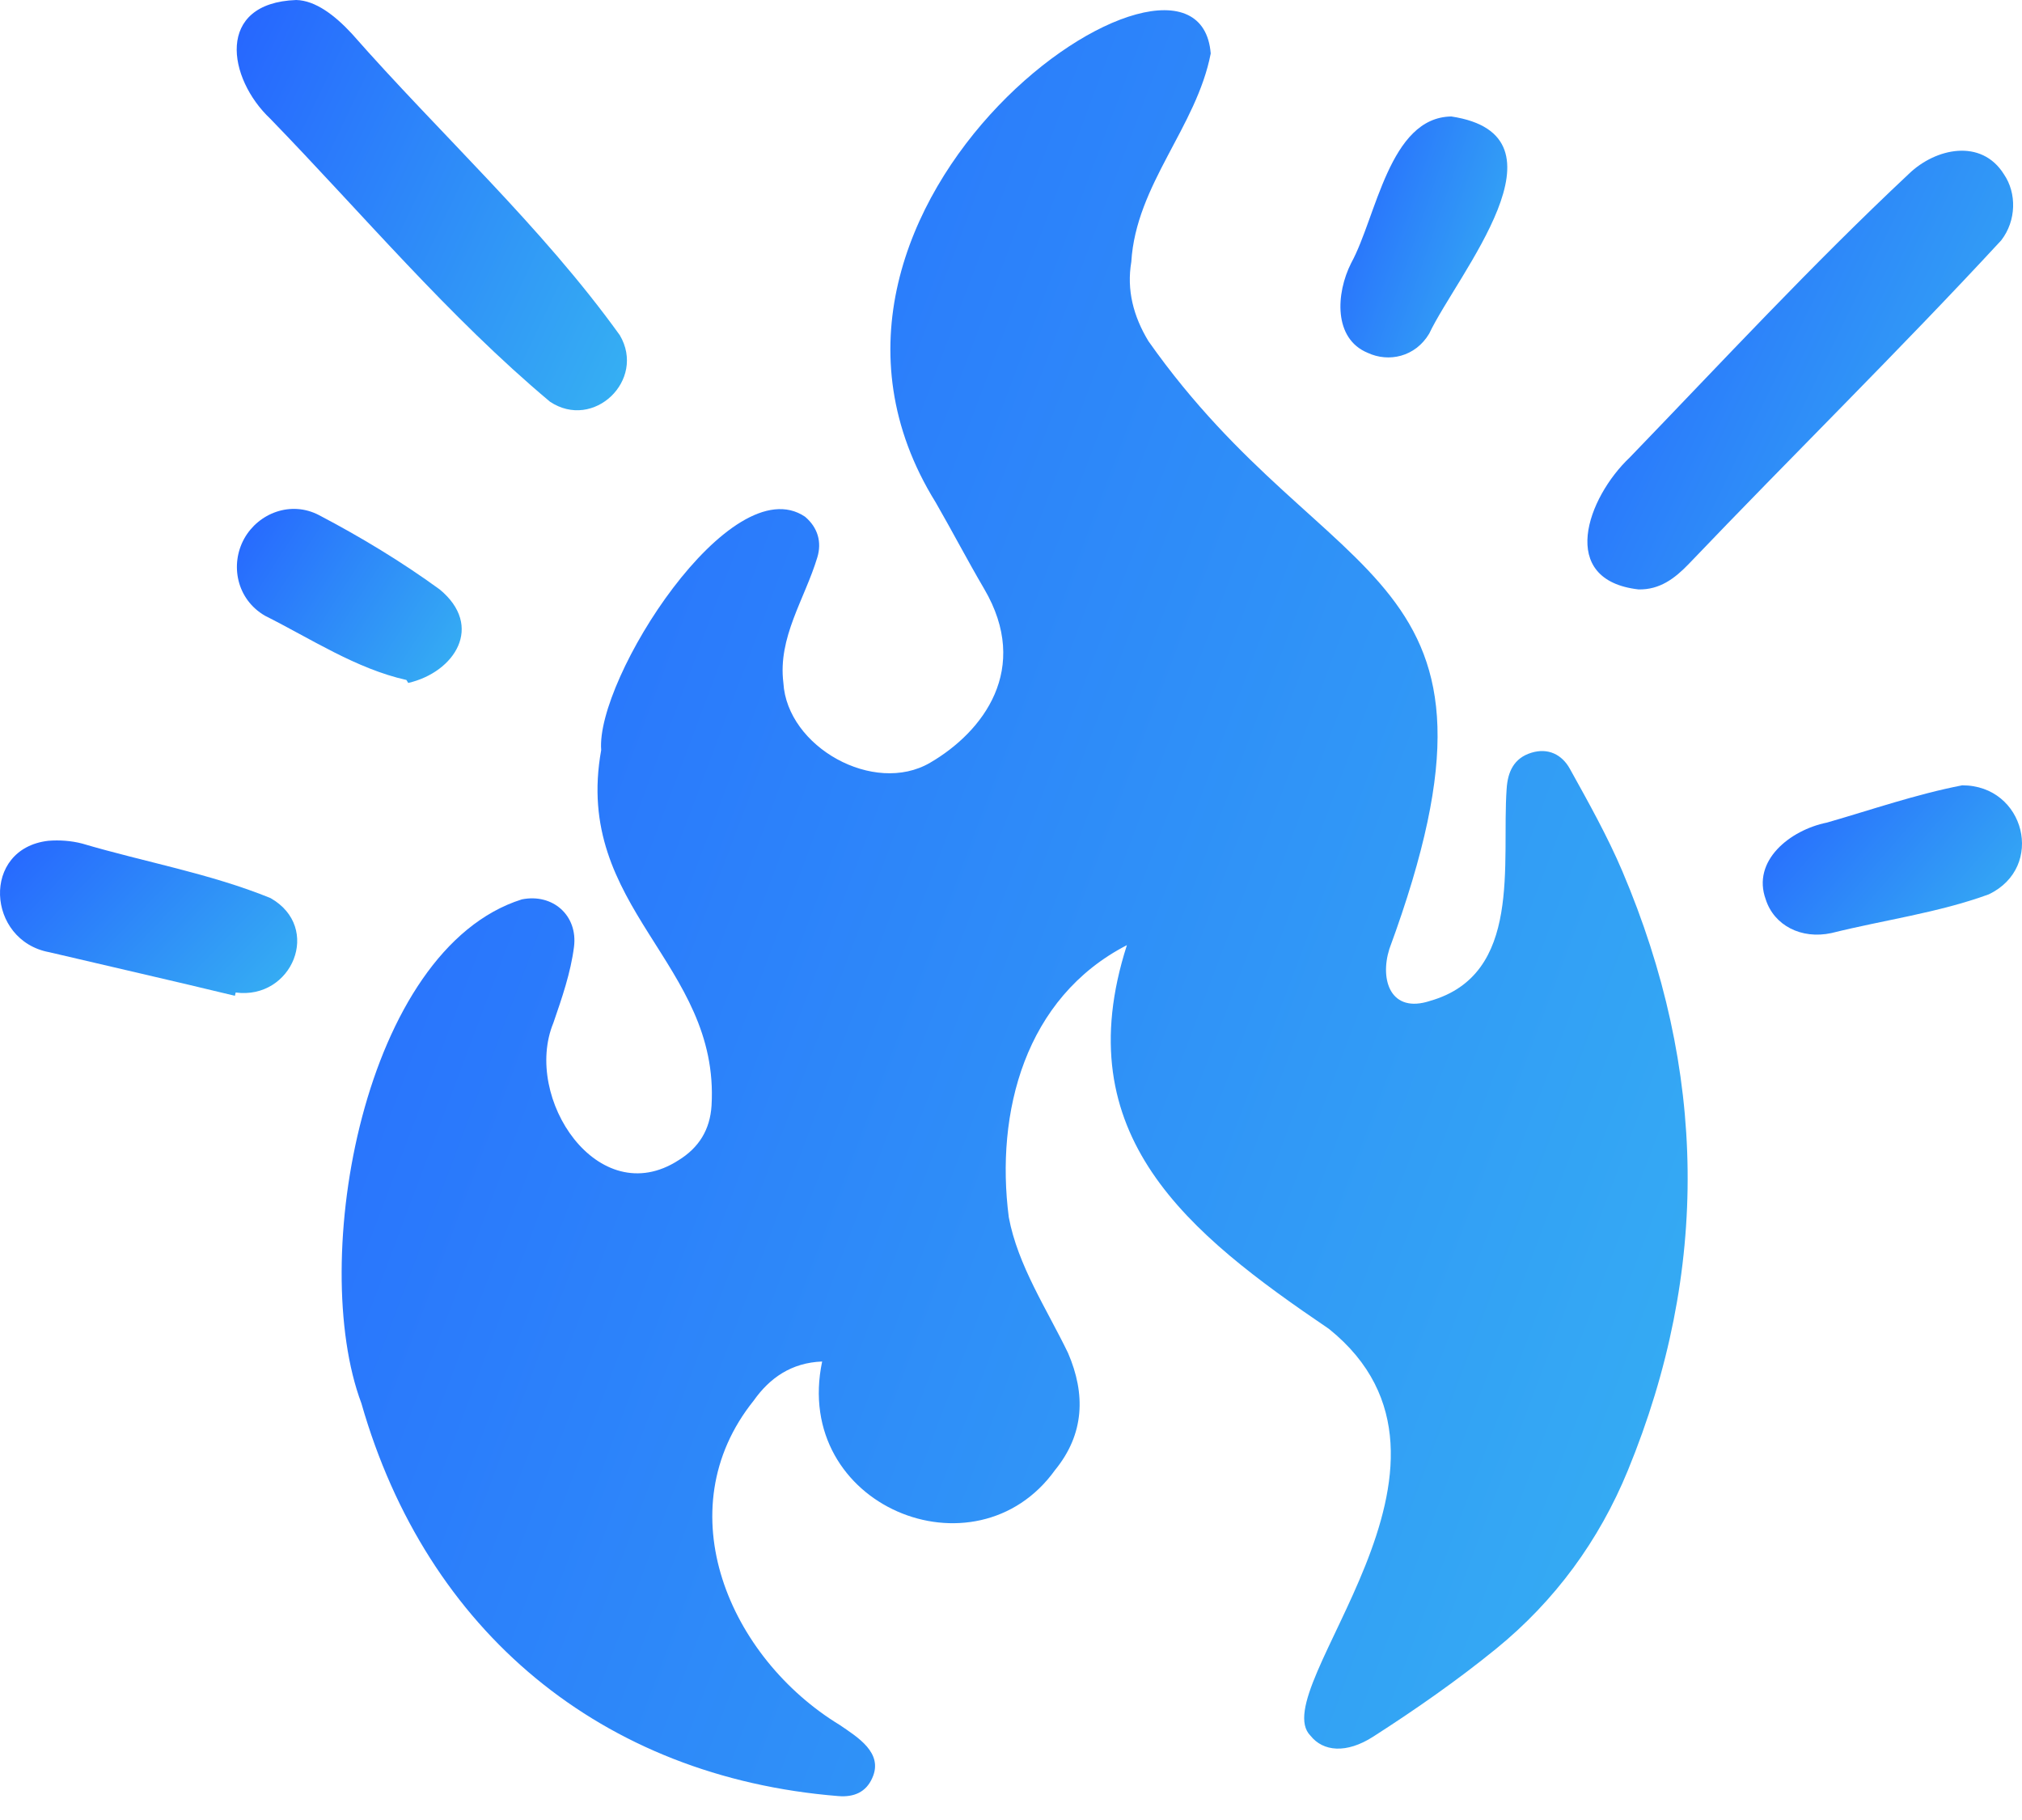 <svg width="40" height="36" viewBox="0 0 40 36" fill="none" xmlns="http://www.w3.org/2000/svg">
<path d="M22.293 18.695C20.272 19.737 19.689 22.006 19.956 24.076C20.134 25.031 20.709 25.894 21.129 26.764C21.478 27.574 21.454 28.364 20.872 29.077C19.298 31.269 15.664 29.787 16.264 26.931C15.655 26.954 15.226 27.257 14.91 27.704C13.164 29.878 14.434 32.796 16.613 34.121C16.963 34.361 17.481 34.671 17.256 35.168C17.132 35.451 16.891 35.552 16.585 35.527C11.902 35.15 8.439 32.269 7.149 27.757C6.092 24.941 7.191 18.776 10.323 17.79C10.936 17.667 11.434 18.109 11.355 18.729C11.29 19.24 11.116 19.742 10.947 20.233C10.336 21.715 11.831 23.975 13.421 22.951C13.828 22.701 14.046 22.344 14.076 21.87C14.242 19.046 11.328 17.97 11.893 14.836C11.781 13.432 14.454 9.226 15.926 10.221C16.178 10.434 16.261 10.722 16.168 11.027C15.918 11.854 15.385 12.607 15.497 13.506C15.571 14.778 17.289 15.734 18.398 15.088C19.453 14.474 20.396 13.228 19.47 11.649C19.139 11.085 18.837 10.505 18.511 9.939C14.819 3.991 23.698 -2.082 23.951 1.058C23.67 2.515 22.472 3.651 22.38 5.179C22.285 5.739 22.423 6.259 22.718 6.747C26.305 11.842 30.309 11.098 27.485 18.77C27.289 19.394 27.518 20.052 28.29 19.798C30.126 19.274 29.702 17.073 29.805 15.603C29.826 15.27 29.946 14.997 30.292 14.89C30.628 14.786 30.9 14.928 31.054 15.204C31.422 15.868 31.796 16.534 32.093 17.231C33.765 21.164 33.83 25.125 32.202 29.088C31.632 30.476 30.759 31.666 29.598 32.612C28.826 33.24 28.004 33.813 27.166 34.351C26.633 34.693 26.174 34.646 25.925 34.333C24.999 33.412 29.619 28.966 26.29 26.286C23.507 24.397 21.082 22.462 22.293 18.695Z" fill="url(#paint0_linear_337_44475)"/>
<path d="M32.415 11.659C30.806 11.475 31.399 9.844 32.24 9.049C34.062 7.161 35.85 5.231 37.765 3.436C38.289 2.931 39.195 2.731 39.643 3.448C39.896 3.819 39.891 4.363 39.589 4.754C37.575 6.932 35.451 9.015 33.401 11.162C33.128 11.444 32.832 11.667 32.415 11.659Z" fill="url(#paint1_linear_337_44475)"/>
<path d="M5.859 0C6.24 0.009 6.622 0.301 6.961 0.667C8.713 2.66 10.71 4.474 12.261 6.63C12.786 7.518 11.742 8.522 10.879 7.945C8.875 6.266 7.168 4.226 5.347 2.349C4.501 1.552 4.258 0.059 5.859 0Z" fill="url(#paint2_linear_337_44475)"/>
<path d="M4.647 19.697C3.425 19.401 2.198 19.123 0.975 18.835C-0.265 18.606 -0.377 16.785 0.956 16.631C1.177 16.613 1.412 16.63 1.626 16.686C2.862 17.052 4.158 17.278 5.351 17.764C6.379 18.347 5.777 19.781 4.662 19.632C4.657 19.654 4.652 19.675 4.647 19.697Z" fill="url(#paint3_linear_337_44475)"/>
<path d="M38.816 15.534C40.057 15.53 40.467 17.155 39.341 17.691C38.341 18.056 37.264 18.198 36.231 18.456C35.629 18.586 35.094 18.301 34.931 17.792C34.65 17.026 35.411 16.418 36.141 16.271C37.03 16.015 37.907 15.71 38.816 15.534Z" fill="url(#paint4_linear_337_44475)"/>
<path d="M28.711 2.304C31.177 2.677 28.832 5.42 28.273 6.599C27.998 7.061 27.471 7.173 27.056 6.979C26.378 6.699 26.425 5.805 26.73 5.202C27.228 4.294 27.482 2.321 28.711 2.304Z" fill="url(#paint5_linear_337_44475)"/>
<path d="M8.04 13.45C7.047 13.229 6.148 12.633 5.243 12.18C4.681 11.855 4.546 11.168 4.832 10.653C5.111 10.152 5.753 9.896 6.314 10.191C7.139 10.624 7.945 11.111 8.698 11.659C9.58 12.387 8.995 13.296 8.076 13.509C8.064 13.489 8.052 13.47 8.04 13.45Z" fill="url(#paint6_linear_337_44475)"/>
<defs>
<linearGradient id="paint0_linear_337_44475" x1="6.759" y1="0.202" x2="41.732" y2="13.379" gradientUnits="userSpaceOnUse">
<stop stop-color="#2665FF"/>
<stop offset="1" stop-color="#36B1F2"/>
</linearGradient>
<linearGradient id="paint1_linear_337_44475" x1="31.402" y1="2.981" x2="41.628" y2="7.943" gradientUnits="userSpaceOnUse">
<stop stop-color="#2665FF"/>
<stop offset="1" stop-color="#36B1F2"/>
</linearGradient>
<linearGradient id="paint2_linear_337_44475" x1="4.682" y1="0" x2="14.126" y2="4.491" gradientUnits="userSpaceOnUse">
<stop stop-color="#2665FF"/>
<stop offset="1" stop-color="#36B1F2"/>
</linearGradient>
<linearGradient id="paint3_linear_337_44475" x1="0" y1="16.624" x2="4.606" y2="21.029" gradientUnits="userSpaceOnUse">
<stop stop-color="#2665FF"/>
<stop offset="1" stop-color="#36B1F2"/>
</linearGradient>
<linearGradient id="paint4_linear_337_44475" x1="34.871" y1="15.534" x2="39.257" y2="19.343" gradientUnits="userSpaceOnUse">
<stop stop-color="#2665FF"/>
<stop offset="1" stop-color="#36B1F2"/>
</linearGradient>
<linearGradient id="paint5_linear_337_44475" x1="26.517" y1="2.304" x2="30.938" y2="3.835" gradientUnits="userSpaceOnUse">
<stop stop-color="#2665FF"/>
<stop offset="1" stop-color="#36B1F2"/>
</linearGradient>
<linearGradient id="paint6_linear_337_44475" x1="4.686" y1="10.066" x2="9.394" y2="13.106" gradientUnits="userSpaceOnUse">
<stop stop-color="#2665FF"/>
<stop offset="1" stop-color="#36B1F2"/>
</linearGradient>
</defs>
</svg>

